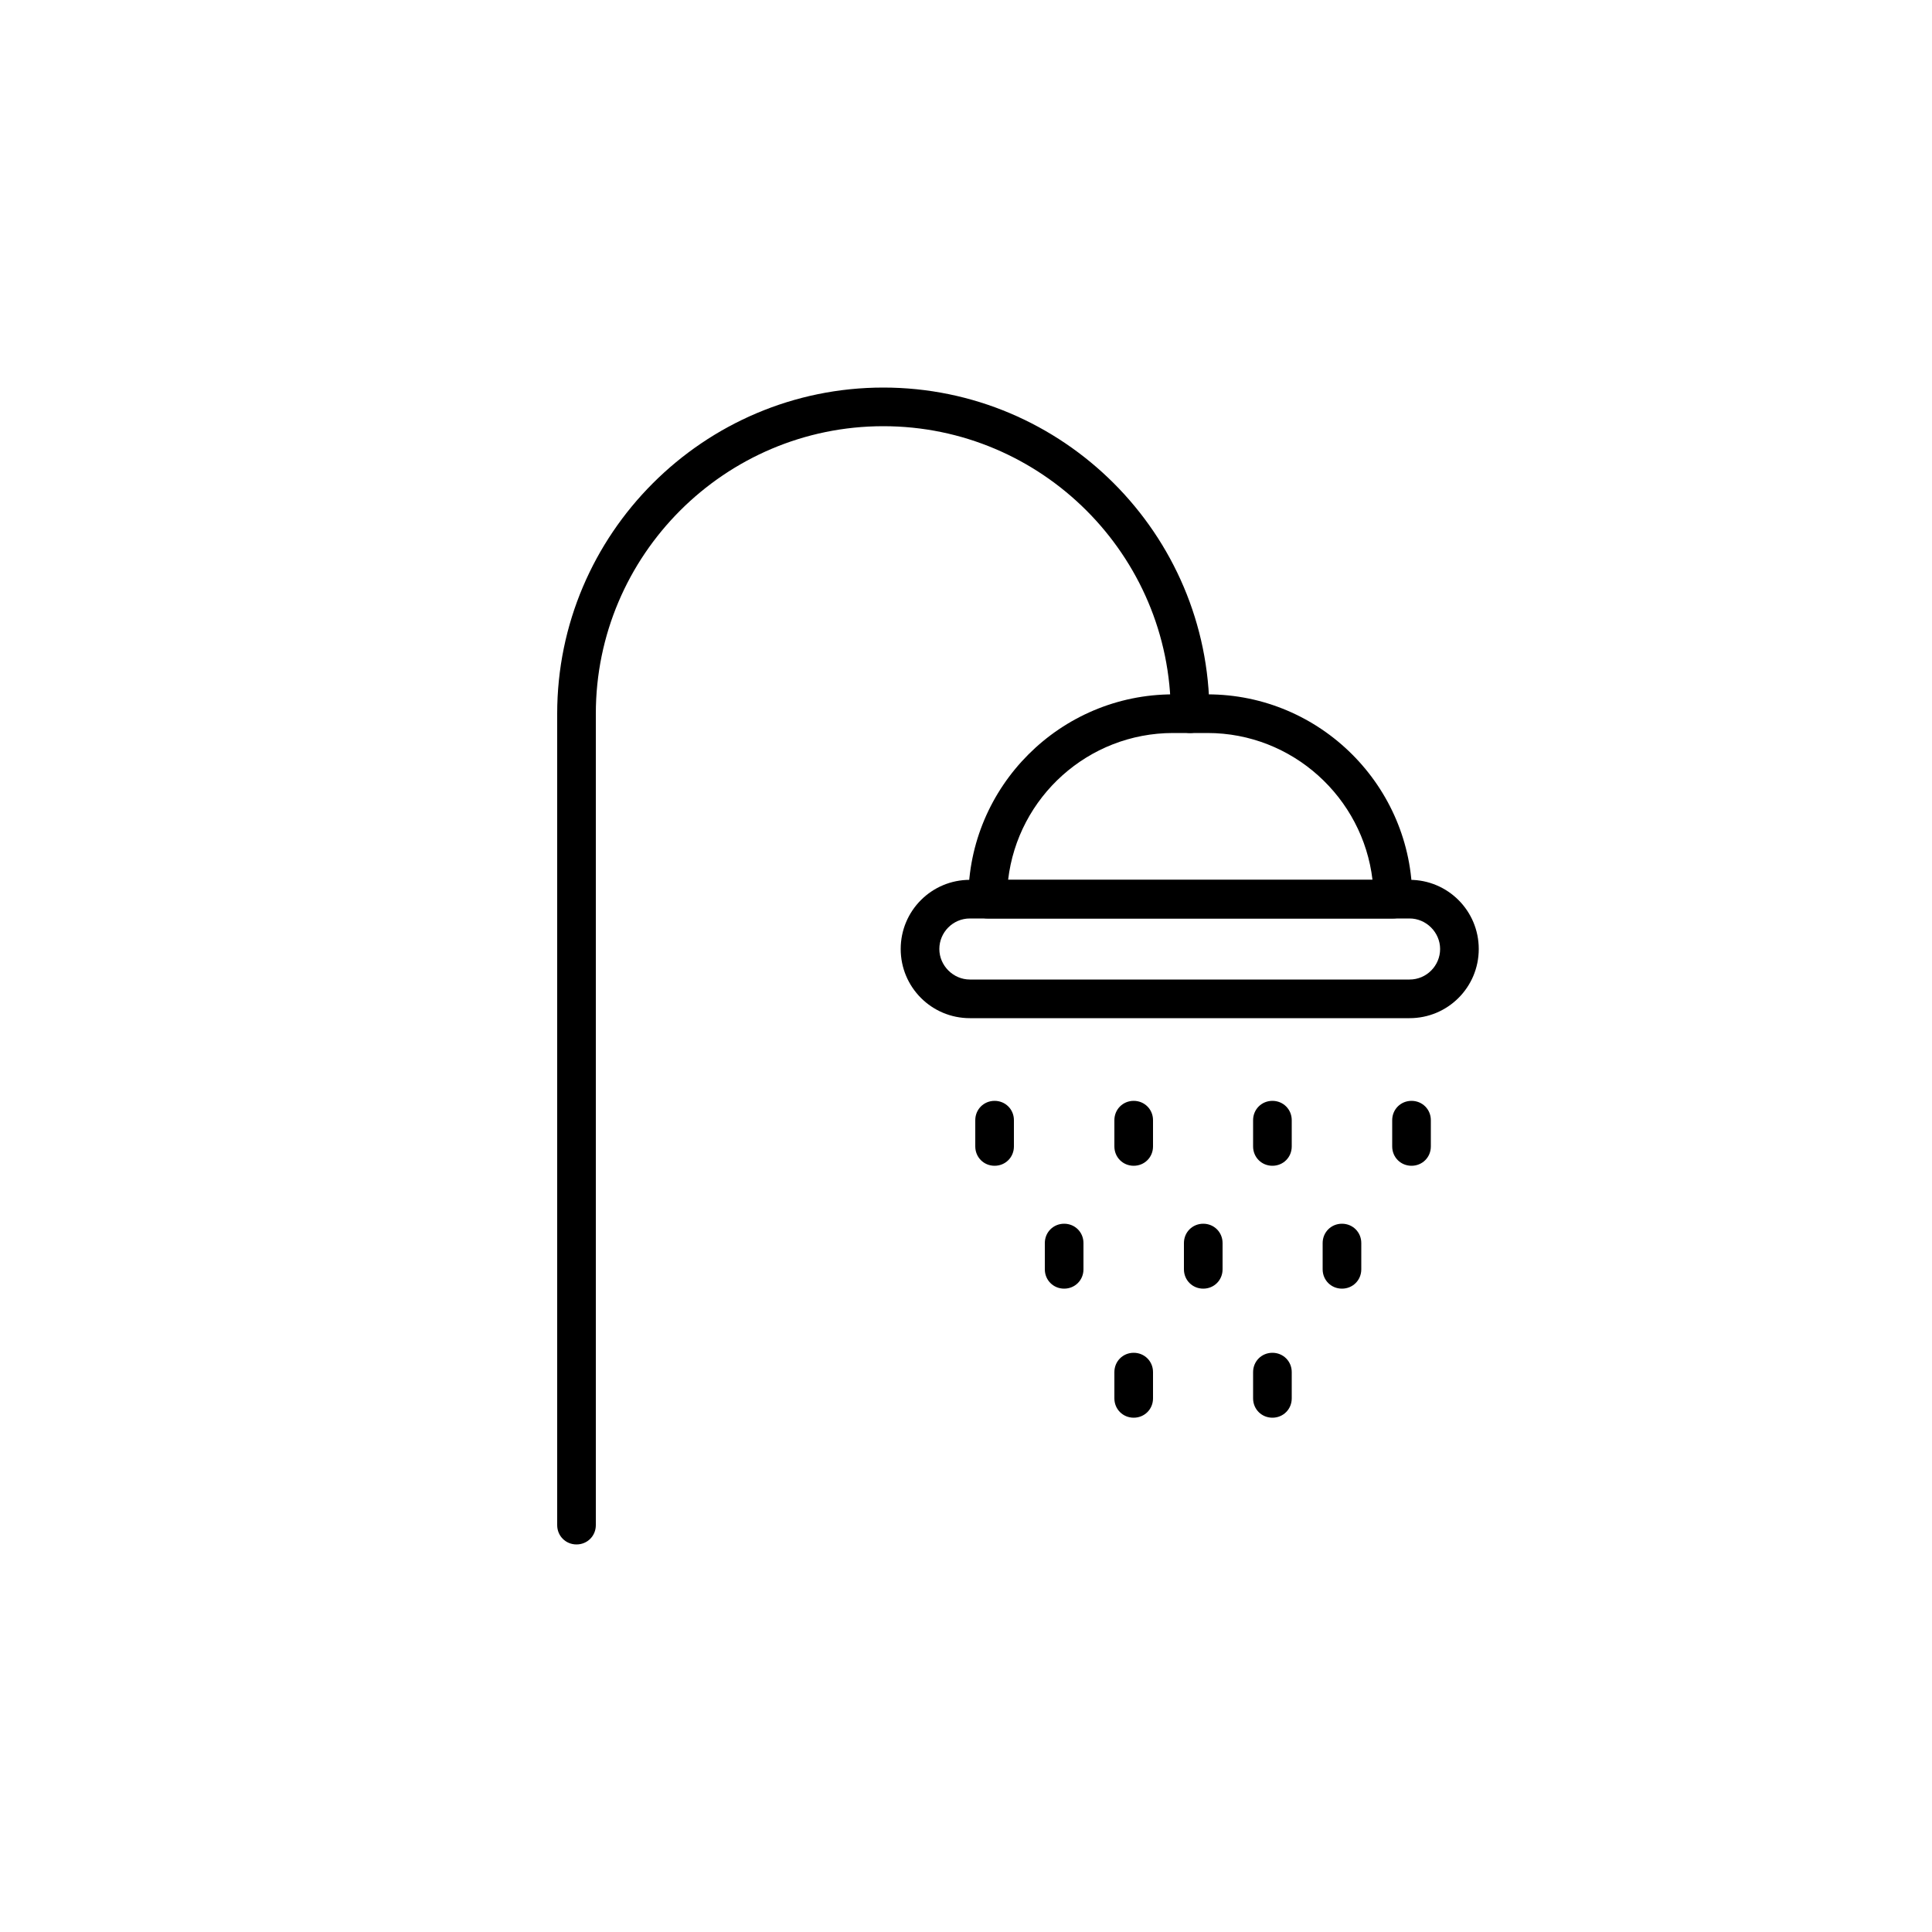 <?xml version="1.0" encoding="UTF-8"?><svg xmlns="http://www.w3.org/2000/svg" viewBox="0 0 50 50"><g id="a"/><g id="b"><g><path d="M14.92,39.97c-.28,0-.5-.22-.5-.5V18.47c0-4.65,3.79-8.44,8.44-8.44s8.44,3.79,8.44,8.44c0,.28-.22,.5-.5,.5s-.5-.22-.5-.5c0-4.1-3.34-7.44-7.44-7.44s-7.44,3.34-7.44,7.44v21c0,.28-.22,.5-.5,.5Z"/><g><path d="M36.04,23.77h-10.48c-.28,0-.5-.22-.5-.5,0-2.92,2.38-5.3,5.3-5.3h.89c2.92,0,5.3,2.38,5.3,5.3,0,.28-.22,.5-.5,.5Zm-9.95-1h9.43c-.25-2.13-2.07-3.8-4.27-3.8h-.89c-2.2,0-4.02,1.66-4.27,3.8Z"/><path d="M36.48,26.35h-11.38c-.99,0-1.79-.8-1.79-1.79s.8-1.79,1.79-1.79h11.38c.99,0,1.79,.8,1.79,1.79s-.8,1.79-1.79,1.79Zm-11.38-2.58c-.44,0-.79,.36-.79,.79s.36,.79,.79,.79h11.38c.44,0,.79-.36,.79-.79s-.36-.79-.79-.79h-11.38Z"/></g><g><path d="M25.74,30.17c-.28,0-.5-.22-.5-.5v-.68c0-.28,.22-.5,.5-.5s.5,.22,.5,.5v.68c0,.28-.22,.5-.5,.5Z"/><path d="M29.34,30.17c-.28,0-.5-.22-.5-.5v-.68c0-.28,.22-.5,.5-.5s.5,.22,.5,.5v.68c0,.28-.22,.5-.5,.5Z"/><path d="M32.93,30.17c-.28,0-.5-.22-.5-.5v-.68c0-.28,.22-.5,.5-.5s.5,.22,.5,.5v.68c0,.28-.22,.5-.5,.5Z"/><path d="M36.53,30.17c-.28,0-.5-.22-.5-.5v-.68c0-.28,.22-.5,.5-.5s.5,.22,.5,.5v.68c0,.28-.22,.5-.5,.5Z"/></g><g><path d="M27.54,33.35c-.28,0-.5-.22-.5-.5v-.68c0-.28,.22-.5,.5-.5s.5,.22,.5,.5v.68c0,.28-.22,.5-.5,.5Z"/><path d="M31.14,33.35c-.28,0-.5-.22-.5-.5v-.68c0-.28,.22-.5,.5-.5s.5,.22,.5,.5v.68c0,.28-.22,.5-.5,.5Z"/><path d="M34.73,33.35c-.28,0-.5-.22-.5-.5v-.68c0-.28,.22-.5,.5-.5s.5,.22,.5,.5v.68c0,.28-.22,.5-.5,.5Z"/></g><g><path d="M29.34,36.69c-.28,0-.5-.22-.5-.5v-.68c0-.28,.22-.5,.5-.5s.5,.22,.5,.5v.68c0,.28-.22,.5-.5,.5Z"/><path d="M32.93,36.69c-.28,0-.5-.22-.5-.5v-.68c0-.28,.22-.5,.5-.5s.5,.22,.5,.5v.68c0,.28-.22,.5-.5,.5Z"/></g></g></g></svg>